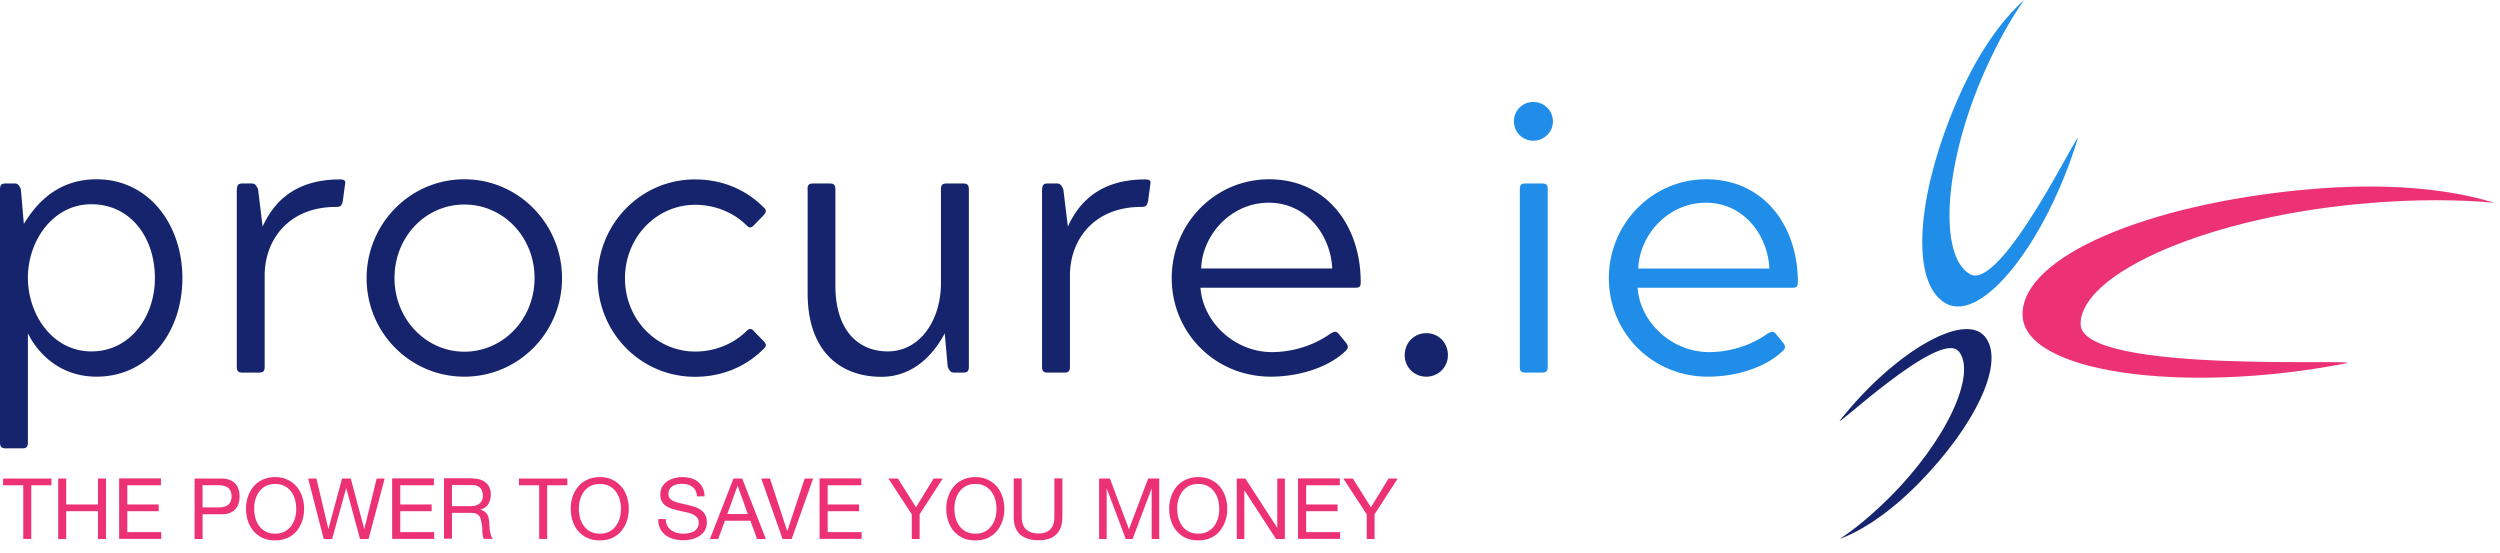 <svg xmlns="http://www.w3.org/2000/svg" width="285" height="63" fill="none" xmlns:v="https://vecta.io/nano"><g clip-path="url(#A)"><g fill="#15246c"><path d="M0 21.589c0-.512.176-.672.639-.672h1.023c.384 0 .511.176.719.672l.336 3.934c1.023-1.615 3.308-5.085 8.295-5.085 5.929 0 9.781 5.134 9.781 11.275S16.941 42.94 11.012 42.94c-5.002 0-7.288-3.774-7.831-4.958V50.44c0 .512-.176.672-.639.672H.639c-.463 0-.639-.176-.639-.672V21.59zm17.66 10.123c0-4.702-2.829-8.428-7.24-8.428s-7.24 4.19-7.24 8.38 2.797 8.396 7.24 8.396 7.24-3.982 7.24-8.348zm9.35-10.122c0-.512.176-.672.639-.672h1.055c.336 0 .511.176.719.672l.511 4.238c.847-1.775 2.797-5.373 8.806-5.373.591 0 .671.176.591.592l-.256 1.903c-.128.512-.256.64-.767.64-5.498 0-8.135 3.854-8.135 7.788v10.427c0 .512-.176.672-.639.672h-1.902c-.464 0-.639-.176-.639-.672V21.59h.016zm14.783 10.123c0-6.189 4.954-11.274 11.139-11.274s11.139 5.086 11.139 11.275-4.954 11.227-11.139 11.227-11.139-5.038-11.139-11.227zm11.139 8.38c4.443 0 8.007-3.726 8.007-8.396s-3.548-8.38-8.007-8.38-7.959 3.726-7.959 8.38 3.564 8.396 7.959 8.396zm34.121-1.216c.336.384.336.592 0 .896-2.157 2.159-4.906 3.182-7.831 3.182-6.185 0-11.091-5.037-11.091-11.226s4.906-11.275 11.091-11.275c2.925 0 5.674 1.023 7.831 3.183.336.304.336.512 0 .895l-1.023 1.055c-.176.208-.336.336-.511.336-.128 0-.256-.08-.384-.208-1.438-1.439-3.548-2.367-5.881-2.367-4.443 0-8.007 3.726-8.007 8.38s3.564 8.348 8.007 8.348c2.333 0 4.443-.928 5.881-2.367.128-.128.256-.208.384-.208.176 0 .336.128.511.336l1.023 1.056v-.016zm5.002-17.287c0-.512.176-.672.639-.672h1.902c.463 0 .639.176.639.672v10.97c0 5.038 2.541 7.5 5.977 7.5 3.676 0 6.057-3.566 6.057-7.788V21.59c0-.512.176-.672.64-.672h1.902c.463 0 .639.176.639.672v20.214c0 .512-.176.672-.639.672h-1.055c-.336 0-.512-.176-.719-.672l-.336-3.806c-.895 1.695-3.085 4.958-7.24 4.958-4.523 0-8.39-2.751-8.39-9.531V21.606l-.016-.016zm26.754 0c0-.512.176-.672.639-.672h1.055c.336 0 .511.176.719.672l.512 4.238c.847-1.775 2.796-5.373 8.806-5.373.591 0 .671.176.591.592l-.256 1.903c-.128.512-.255.64-.767.64-5.498 0-8.135 3.854-8.135 7.788v10.427c0 .512-.175.672-.639.672h-1.902c-.463 0-.639-.176-.639-.672V21.59h.016zm18.043 11.226c.304 3.934 3.9 7.325 8.167 7.325 2.078 0 4.619-.64 6.649-2.111.255-.128.383-.208.543-.208.128 0 .256.08.416.256l.799.975c.303.384.303.64 0 .928-1.998 1.951-5.418 2.959-8.551 2.959-6.392 0-11.299-5.038-11.299-11.227s4.907-11.274 11.092-11.274c6.6 0 10.452 5.341 10.452 11.69 0 .512-.08.672-.639.672H136.82l.032.016zm.08-2.207h14.943c-.175-3.806-2.924-7.5-7.239-7.5s-7.576 3.678-7.704 7.5zm23.207 9.868c0-1.391 1.054-2.495 2.461-2.495s2.461 1.103 2.461 2.495a2.44 2.44 0 0 1-2.461 2.463 2.43 2.43 0 0 1-2.461-2.463z"/></g><g fill="#208ee8"><path d="M172.59 13.833a2.19 2.19 0 0 1 2.205-2.207c1.231 0 2.238.976 2.238 2.207s-1.007 2.207-2.238 2.207a2.19 2.19 0 0 1-2.205-2.207zm1.31 28.642c-.511 0-.639-.176-.639-.672V21.59c0-.512.128-.672.639-.672h1.87c.544 0 .671.176.671.672v20.214c0 .512-.175.672-.671.672h-1.87zm12.786-9.659c.288 3.934 3.9 7.325 8.167 7.325 2.078 0 4.619-.64 6.649-2.111.255-.128.383-.208.543-.208.128 0 .256.08.416.256l.799.975c.303.384.303.64 0 .928-1.998 1.951-5.418 2.959-8.551 2.959-6.392 0-11.299-5.038-11.299-11.227s4.907-11.274 11.092-11.274c6.6 0 10.452 5.341 10.452 11.69 0 .512-.08.672-.64.672h-17.66l.032.016zm.08-2.207h14.943c-.175-3.806-2.924-7.5-7.239-7.5s-7.576 3.678-7.704 7.5z"/></g><path d="M237.187 36.942c0-5.853 14.847-12.346 32.986-13.801 5.37-.432 10.085-.4 14.144-.032-5.258-1.615-12.433-2.335-21.591-1.487-17.788 1.663-32.156 7.548-32.156 14.217s18.3 9.148 36.711 5.613c3.58-.688-30.094 1.359-30.094-4.51z" fill="#ec3174"/><path d="M224.593 31.265c-3.644-2.047-3.037-12.634 1.742-23.317 1.422-3.166 2.909-5.805 4.411-7.948-2.653 2.383-5.354 6.157-7.687 11.594-4.539 10.555-5.386 20.662-1.231 22.997 4.155 2.319 11.427-7.085 14.991-18.647.703-2.255-8.582 17.352-12.242 15.321h.016z" fill="#208ee8"/><path d="M223.284 40.029c2.126 2.559-1.374 10.235-7.991 16.792-1.966 1.935-3.82 3.47-5.562 4.622 2.653-1.008 5.738-3.039 9.03-6.381 6.393-6.525 9.925-13.785 7.512-16.696s-10.516 1.967-16.478 9.515c-1.166 1.471 11.347-10.395 13.473-7.836l.016-.016z" fill="#15246c"/><g fill="#ec3174"><path d="M.352 55.317v-.768h5.514v.768H3.564v6.125h-.911v-6.125H.352zm7.192-.767v2.959h3.628V54.55h.911v6.893h-.911v-3.166H7.544v3.166h-.911V54.55h.911zm10.803 0v.768h-3.836v2.191h3.58v.768h-3.58v2.383h3.868v.768h-4.795v-6.893h4.763v.016zm6.855 0c.687 0 1.215.176 1.582.544.352.352.527.864.527 1.503s-.176 1.151-.527 1.503-.879.544-1.582.528h-2.11v2.815h-.911V54.55h3.021zm-.32 3.294c.527 0 .895-.096 1.151-.32.24-.224.368-.528.368-.944s-.128-.72-.368-.944c-.24-.208-.623-.32-1.151-.32h-1.79v2.527h1.79zm3.375-1.199c.144-.432.352-.816.623-1.151s.623-.608 1.039-.8.895-.304 1.438-.304 1.023.096 1.438.304a3.02 3.02 0 0 1 1.039.8c.288.336.479.72.623 1.151s.208.896.208 1.359-.064.928-.208 1.359-.352.816-.623 1.151-.623.608-1.039.8-.895.288-1.438.288-1.023-.096-1.438-.288a3.02 3.02 0 0 1-1.039-.8 3.35 3.35 0 0 1-.623-1.151c-.144-.432-.208-.88-.208-1.359s.064-.928.208-1.359zm.847 2.383c.096.336.24.64.431.912a2.13 2.13 0 0 0 .751.656c.304.16.655.24 1.087.24s.783-.08 1.087-.24.543-.384.751-.656a2.97 2.97 0 0 0 .431-.912 3.78 3.78 0 0 0 .128-1.023c0-.335-.048-.688-.128-1.023-.096-.336-.24-.64-.431-.912a2.13 2.13 0 0 0-.751-.656c-.304-.16-.655-.24-1.087-.24s-.783.08-1.087.24-.543.384-.751.656a2.97 2.97 0 0 0-.431.912 3.78 3.78 0 0 0-.128 1.023c0 .335.048.688.128 1.023zm11.938 2.415l-1.566-5.789h-.016l-1.598 5.789h-.959l-1.774-6.893h.943l1.358 5.741h.016l1.55-5.741h.991l1.534 5.741h.016l1.406-5.741h.911l-1.838 6.893h-.959-.016zm8.424-6.893v.768H45.63v2.191h3.58v.768h-3.58v2.383h3.868v.768h-4.795v-6.893h4.763v.016zm4.392 0c.655 0 1.167.16 1.534.48s.559.768.559 1.327c0 .416-.096.784-.288 1.104s-.495.528-.911.64c.192.064.368.128.48.208.128.096.224.192.304.32a1.32 1.32 0 0 1 .16.416l.08.48c0 .16.016.336.032.512a2.65 2.65 0 0 0 .048.512l.112.48a1.23 1.23 0 0 0 .224.4h-1.023s-.112-.16-.128-.288l-.048-.416c-.016-.16 0-.32-.016-.496 0-.176-.032-.352-.064-.512l-.096-.48a1.13 1.13 0 0 0-.176-.4c-.08-.112-.192-.208-.336-.272s-.32-.096-.543-.096h-2.237v2.943h-.911v-6.893h3.244v.032zm.192 3.119a1.31 1.31 0 0 0 .511-.192c.144-.096.256-.224.352-.384s.128-.368.128-.608c0-.352-.096-.624-.288-.848s-.511-.336-.943-.336h-2.285V57.7h1.918c.208 0 .415 0 .607-.048v.016zm5.114-2.352v-.768h5.514v.768h-2.301v6.125h-.911v-6.125h-2.301zm6.108 1.328c.144-.432.352-.816.623-1.151s.623-.608 1.039-.8.895-.304 1.438-.304 1.023.096 1.438.304a3.02 3.02 0 0 1 1.039.8c.288.336.48.72.623 1.151s.208.896.208 1.359-.064.928-.208 1.359-.352.816-.623 1.151-.623.608-1.039.8-.895.288-1.438.288-1.023-.096-1.438-.288a3.02 3.02 0 0 1-1.039-.8c-.288-.336-.479-.72-.623-1.151s-.208-.88-.208-1.359.064-.928.208-1.359zm.847 2.383c.096.336.24.64.431.912a2.13 2.13 0 0 0 .751.656c.304.16.655.24 1.087.24s.783-.08 1.087-.24.543-.384.751-.656a2.97 2.97 0 0 0 .431-.912 3.78 3.78 0 0 0 .128-1.023c0-.335-.048-.688-.128-1.023-.096-.336-.24-.64-.431-.912a2.13 2.13 0 0 0-.751-.656c-.304-.16-.655-.24-1.087-.24s-.783.08-1.087.24-.543.384-.751.656a2.97 2.97 0 0 0-.431.912 3.78 3.78 0 0 0-.128 1.023c0 .335.048.688.128 1.023zm12.8-3.535c-.304-.224-.703-.336-1.167-.336-.192 0-.384.016-.575.064-.192.032-.352.096-.495.192a1.11 1.11 0 0 0-.352.368c-.096.16-.128.336-.128.56a.7.7 0 0 0 .192.512 1.4 1.4 0 0 0 .495.32c.208.08.447.16.703.208l.799.176.799.224a2.4 2.4 0 0 1 .703.352c.207.144.383.336.495.56.128.224.192.512.192.848 0 .368-.08.688-.24.944s-.383.48-.639.64a2.58 2.58 0 0 1-.863.352 3.89 3.89 0 0 1-.943.112 4.17 4.17 0 0 1-1.103-.144 2.67 2.67 0 0 1-.911-.432c-.256-.192-.463-.448-.623-.752-.144-.304-.224-.672-.224-1.087h.863c0 .288.064.544.176.752s.256.384.448.512.4.24.639.304a2.93 2.93 0 0 0 .751.096c.208 0 .415-.016.623-.064.208-.032.4-.112.559-.192a1.15 1.15 0 0 0 .4-.384c.096-.16.16-.368.16-.624 0-.24-.064-.432-.192-.576s-.288-.272-.495-.368-.448-.176-.703-.224l-.799-.176-.799-.208a2.85 2.85 0 0 1-.703-.32 1.38 1.38 0 0 1-.495-.512c-.128-.208-.192-.48-.192-.784 0-.352.064-.656.208-.896s.336-.464.559-.624a2.61 2.61 0 0 1 .799-.368 3.6 3.6 0 0 1 .927-.128c.352 0 .687.048.991.128s.575.208.799.4c.224.176.416.4.543.688.128.272.208.608.224.975h-.863c-.048-.496-.224-.848-.527-1.072l-.016-.016zm5.69-.943l2.701 6.893h-1.007l-.751-2.079h-2.909l-.767 2.079h-.943l2.685-6.893h1.007-.016zm.639 4.046l-1.151-3.215h-.016l-1.167 3.215h2.333zm3.965 2.847l-2.429-6.893h.991l1.966 5.981h.016l1.982-5.981h.959l-2.445 6.893h-1.039zm8.979-6.893v.768h-3.836v2.191h3.58v.768h-3.58v2.383h3.868v.768H93.43v-6.893h4.763v.016zm6.663 6.893h-.911v-2.815l-2.669-4.078h1.087l2.062 3.278 2.014-3.278h1.038l-2.637 4.078v2.815h.016zm3.23-4.798a3.64 3.64 0 0 1 .623-1.151c.272-.336.623-.608 1.039-.8s.895-.304 1.438-.304 1.023.096 1.439.304c.415.192.751.464 1.038.8s.48.72.624 1.151a4.31 4.31 0 0 1 .207 1.359 4.31 4.31 0 0 1-.207 1.359 3.63 3.63 0 0 1-.624 1.151 2.89 2.89 0 0 1-1.038.8c-.415.192-.895.288-1.439.288s-1.023-.096-1.438-.288-.751-.464-1.039-.8-.479-.72-.623-1.151a4.24 4.24 0 0 1-.208-1.359 4.24 4.24 0 0 1 .208-1.359zm.847 2.383a2.99 2.99 0 0 0 .431.912c.192.272.448.496.751.656s.656.24 1.087.24.783-.08 1.087-.24.543-.384.751-.656c.192-.272.336-.576.432-.912a3.74 3.74 0 0 0 .127-1.023 4.48 4.48 0 0 0-.127-1.023c-.096-.336-.24-.64-.432-.912s-.447-.496-.751-.656-.655-.24-1.087-.24-.783.08-1.087.24-.543.384-.751.656a2.99 2.99 0 0 0-.431.912 3.74 3.74 0 0 0-.128 1.023 4.47 4.47 0 0 0 .128 1.023zm11.477 1.903c-.464.448-1.135.656-2.014.656s-1.582-.208-2.077-.64-.752-1.087-.752-2.015v-4.398h.911v4.398c0 .624.16 1.087.496 1.407s.799.48 1.422.48c.592 0 1.039-.16 1.343-.48s.463-.784.463-1.407v-4.398h.911v4.398c0 .88-.24 1.551-.703 1.983v.016zm6.12-6.381l2.174 5.789 2.19-5.789h1.262v6.893h-.863v-5.741h-.016l-2.157 5.741h-.784l-2.157-5.741h-.016v5.741h-.863V54.55h1.262-.032zm6.968 2.095a3.64 3.64 0 0 1 .623-1.151c.272-.336.623-.608 1.039-.8s.895-.304 1.438-.304 1.023.096 1.439.304c.415.192.751.464 1.039.8s.479.72.623 1.151a4.31 4.31 0 0 1 .208 1.359 4.31 4.31 0 0 1-.208 1.359 3.66 3.66 0 0 1-.623 1.151c-.272.336-.624.608-1.039.8s-.895.288-1.439.288-1.023-.096-1.438-.288-.751-.464-1.039-.8-.479-.72-.623-1.151a4.24 4.24 0 0 1-.208-1.359 4.24 4.24 0 0 1 .208-1.359zm.831 2.383c.096.336.24.64.431.912a2.13 2.13 0 0 0 .752.656c.303.16.655.24 1.086.24s.783-.08 1.087-.24.543-.384.751-.656c.192-.272.336-.576.432-.912a3.74 3.74 0 0 0 .128-1.023 4.47 4.47 0 0 0-.128-1.023c-.096-.336-.24-.64-.432-.912s-.447-.496-.751-.656-.655-.24-1.087-.24-.783.08-1.086.24-.544.384-.752.656c-.191.272-.335.576-.431.912a3.74 3.74 0 0 0-.128 1.023 4.47 4.47 0 0 0 .128 1.023zm7.639-4.478l3.628 5.597h.016V54.55h.863v6.893h-1.007l-3.596-5.533h-.016v5.533h-.863V54.55h.975zm10.772 0v.768h-3.835v2.191h3.579v.768h-3.579v2.383h3.867v.768h-4.794v-6.893h4.762v.016zm3.98 6.893h-.911v-2.815l-2.669-4.078h1.086l2.062 3.278 2.014-3.278h1.039l-2.637 4.078v2.815h.016z"/></g></g><defs><clipPath id="A"><path fill="#fff" d="M0 0h284.318v61.602H0z"/></clipPath></defs></svg>